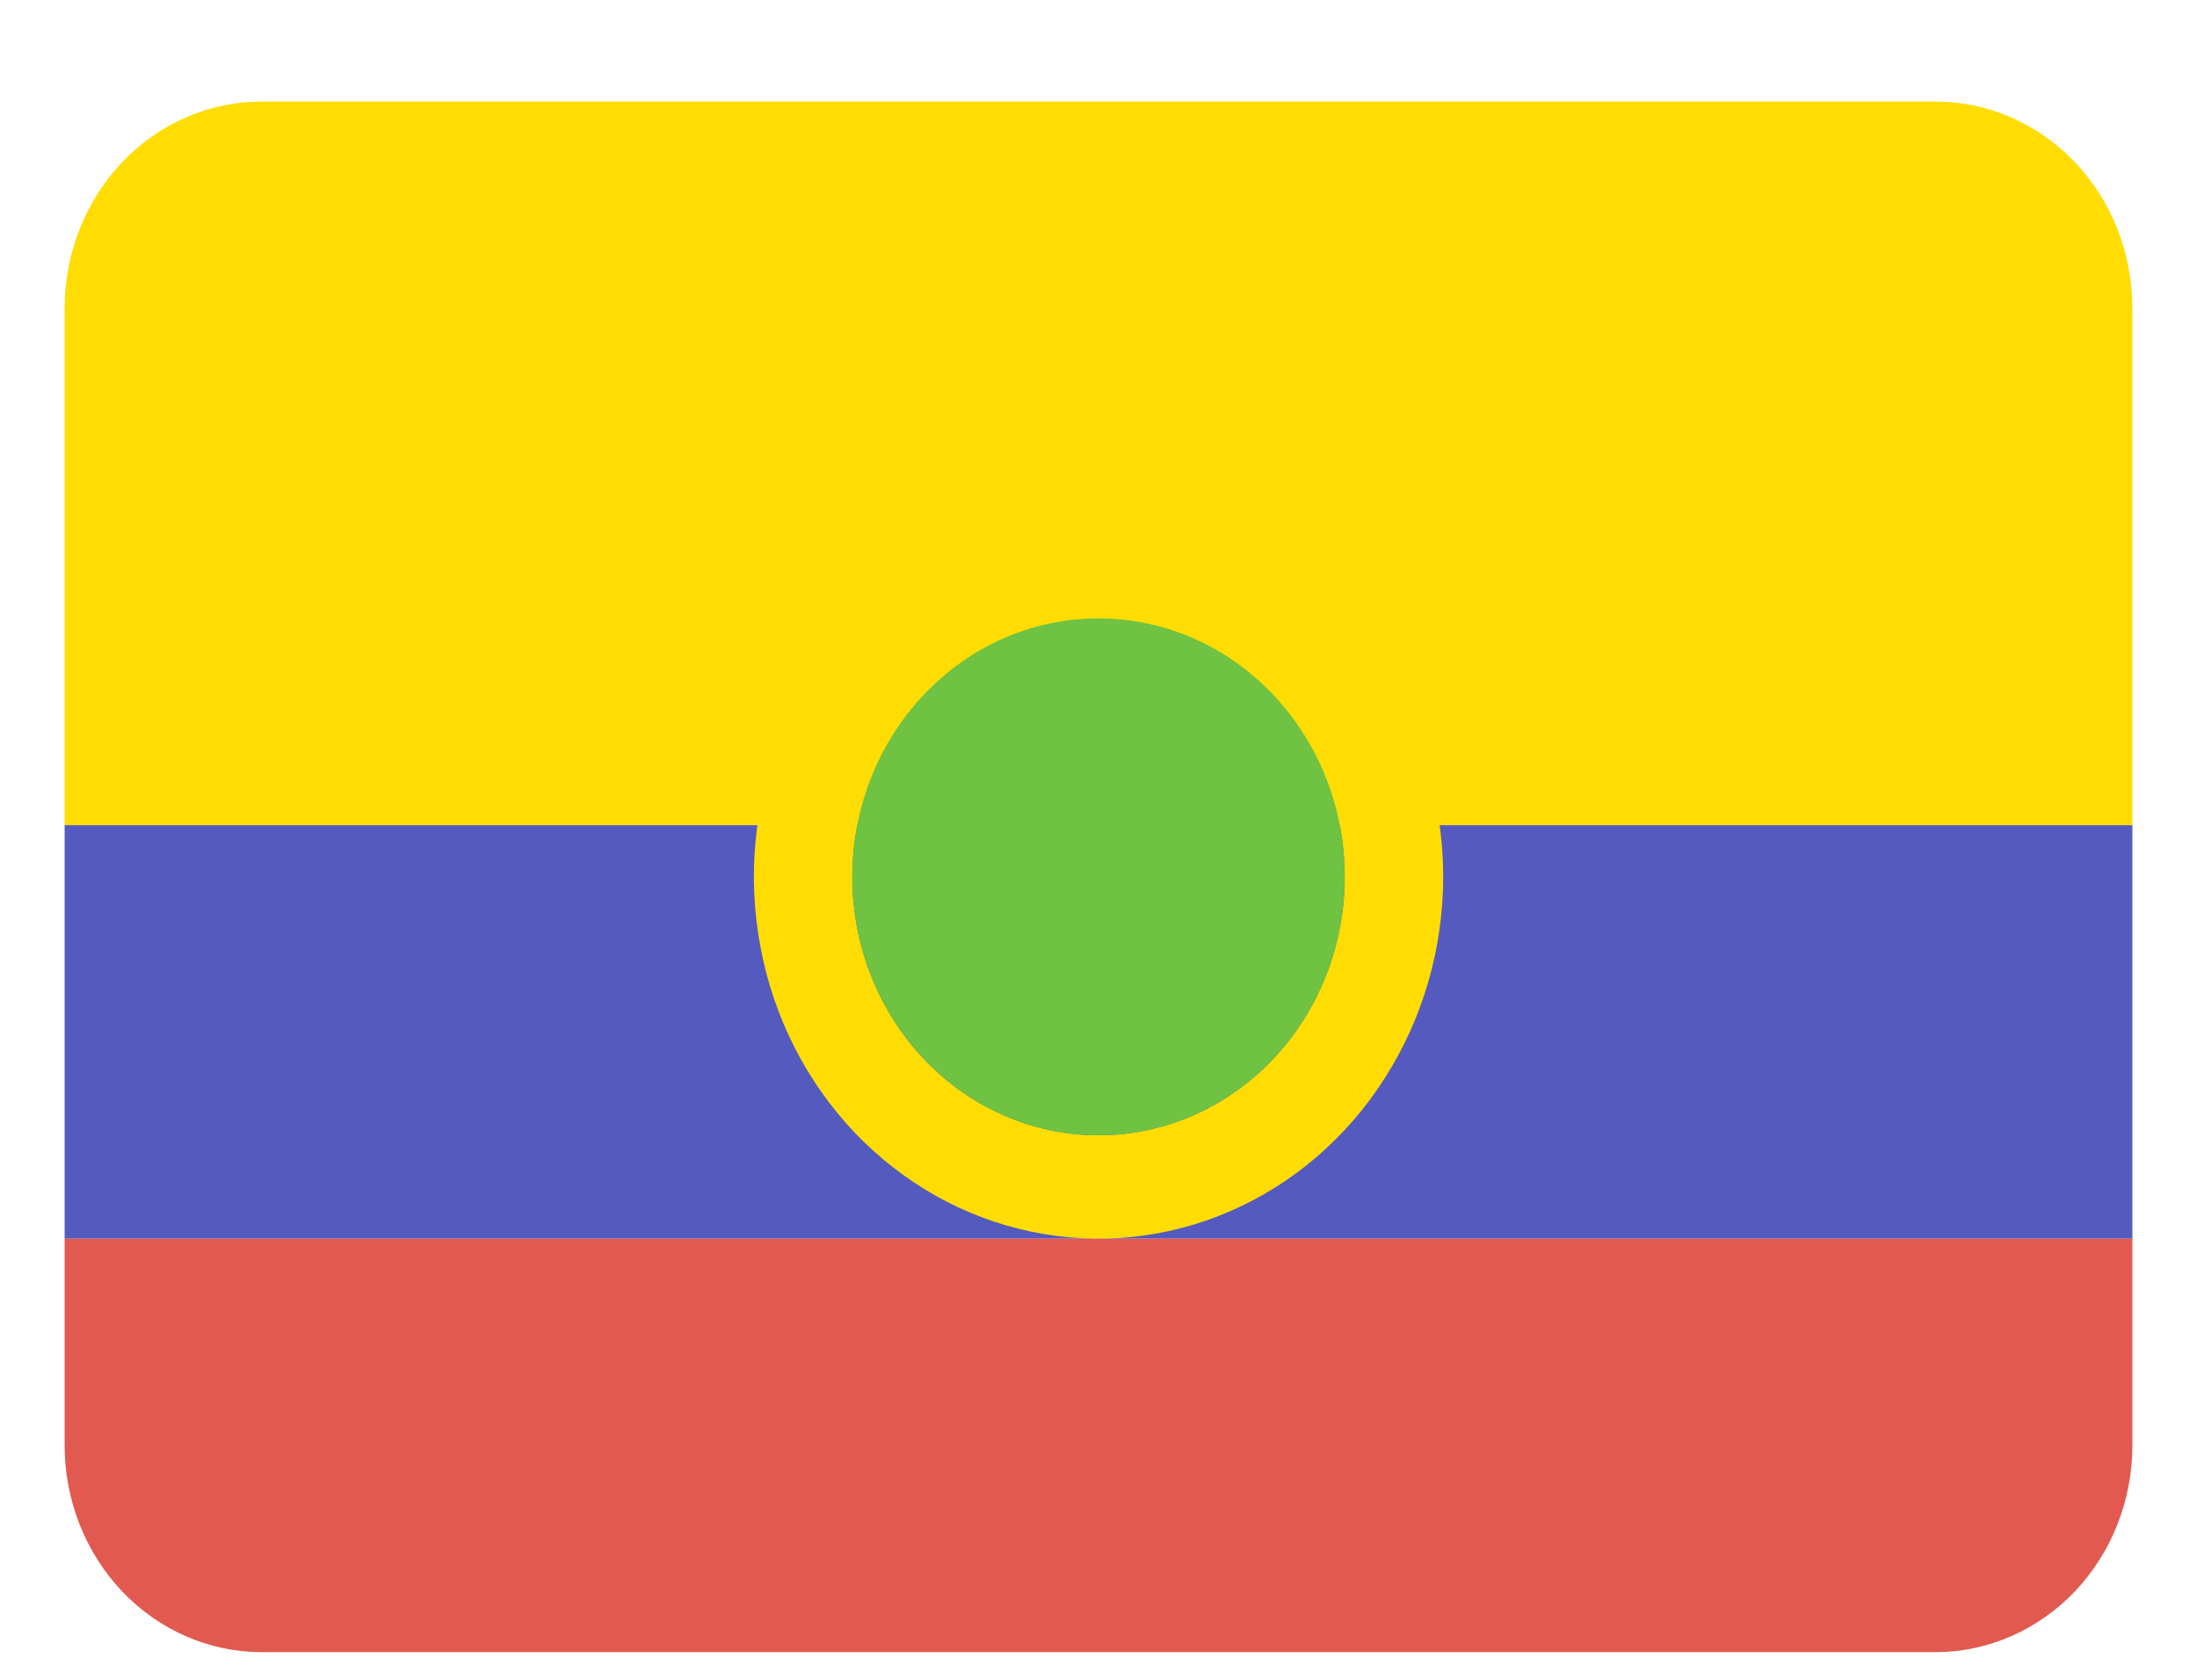 <svg width="17" height="13" viewBox="0 0 17 13" fill="none" xmlns="http://www.w3.org/2000/svg">
<path d="M2.024 0.786H14.976C15.38 0.786 15.768 0.954 16.054 1.254C16.34 1.554 16.5 1.961 16.5 2.386V6.386H0.5V2.386C0.5 1.961 0.661 1.554 0.946 1.254C1.232 0.954 1.62 0.786 2.024 0.786Z" fill="#FFDD03"/>
<path d="M0.5 6.386H16.5V9.586H0.5V6.386Z" fill="#555ABF"/>
<path d="M0.5 9.586H16.5V11.186C16.5 11.61 16.34 12.017 16.054 12.317C15.768 12.617 15.38 12.786 14.976 12.786H2.024C1.62 12.786 1.232 12.617 0.946 12.317C0.661 12.017 0.5 11.61 0.5 11.186V9.586Z" fill="#E25950"/>
<path d="M8.5 3.986C7.973 3.986 7.457 4.15 7.018 4.458C6.58 4.765 6.238 5.203 6.036 5.714C5.834 6.226 5.782 6.789 5.885 7.332C5.987 7.875 6.241 8.374 6.614 8.766C6.987 9.157 7.462 9.424 7.98 9.532C8.497 9.64 9.033 9.585 9.52 9.373C10.008 9.161 10.424 8.802 10.717 8.341C11.01 7.881 11.167 7.34 11.167 6.786C11.167 6.043 10.886 5.331 10.386 4.806C9.886 4.281 9.207 3.986 8.5 3.986ZM8.5 8.786C8.123 8.786 7.755 8.668 7.442 8.449C7.129 8.229 6.884 7.917 6.74 7.551C6.596 7.186 6.558 6.784 6.632 6.396C6.705 6.008 6.887 5.651 7.153 5.372C7.42 5.092 7.759 4.901 8.128 4.824C8.498 4.747 8.881 4.787 9.229 4.938C9.577 5.089 9.874 5.346 10.084 5.675C10.293 6.003 10.405 6.39 10.405 6.786C10.405 7.316 10.204 7.825 9.847 8.2C9.49 8.575 9.005 8.786 8.5 8.786Z" fill="#FFDD03"/>
<path d="M8.5 8.786C9.552 8.786 10.405 7.89 10.405 6.786C10.405 5.681 9.552 4.786 8.5 4.786C7.448 4.786 6.595 5.681 6.595 6.786C6.595 7.89 7.448 8.786 8.5 8.786Z" fill="#6FC242"/>
</svg>

